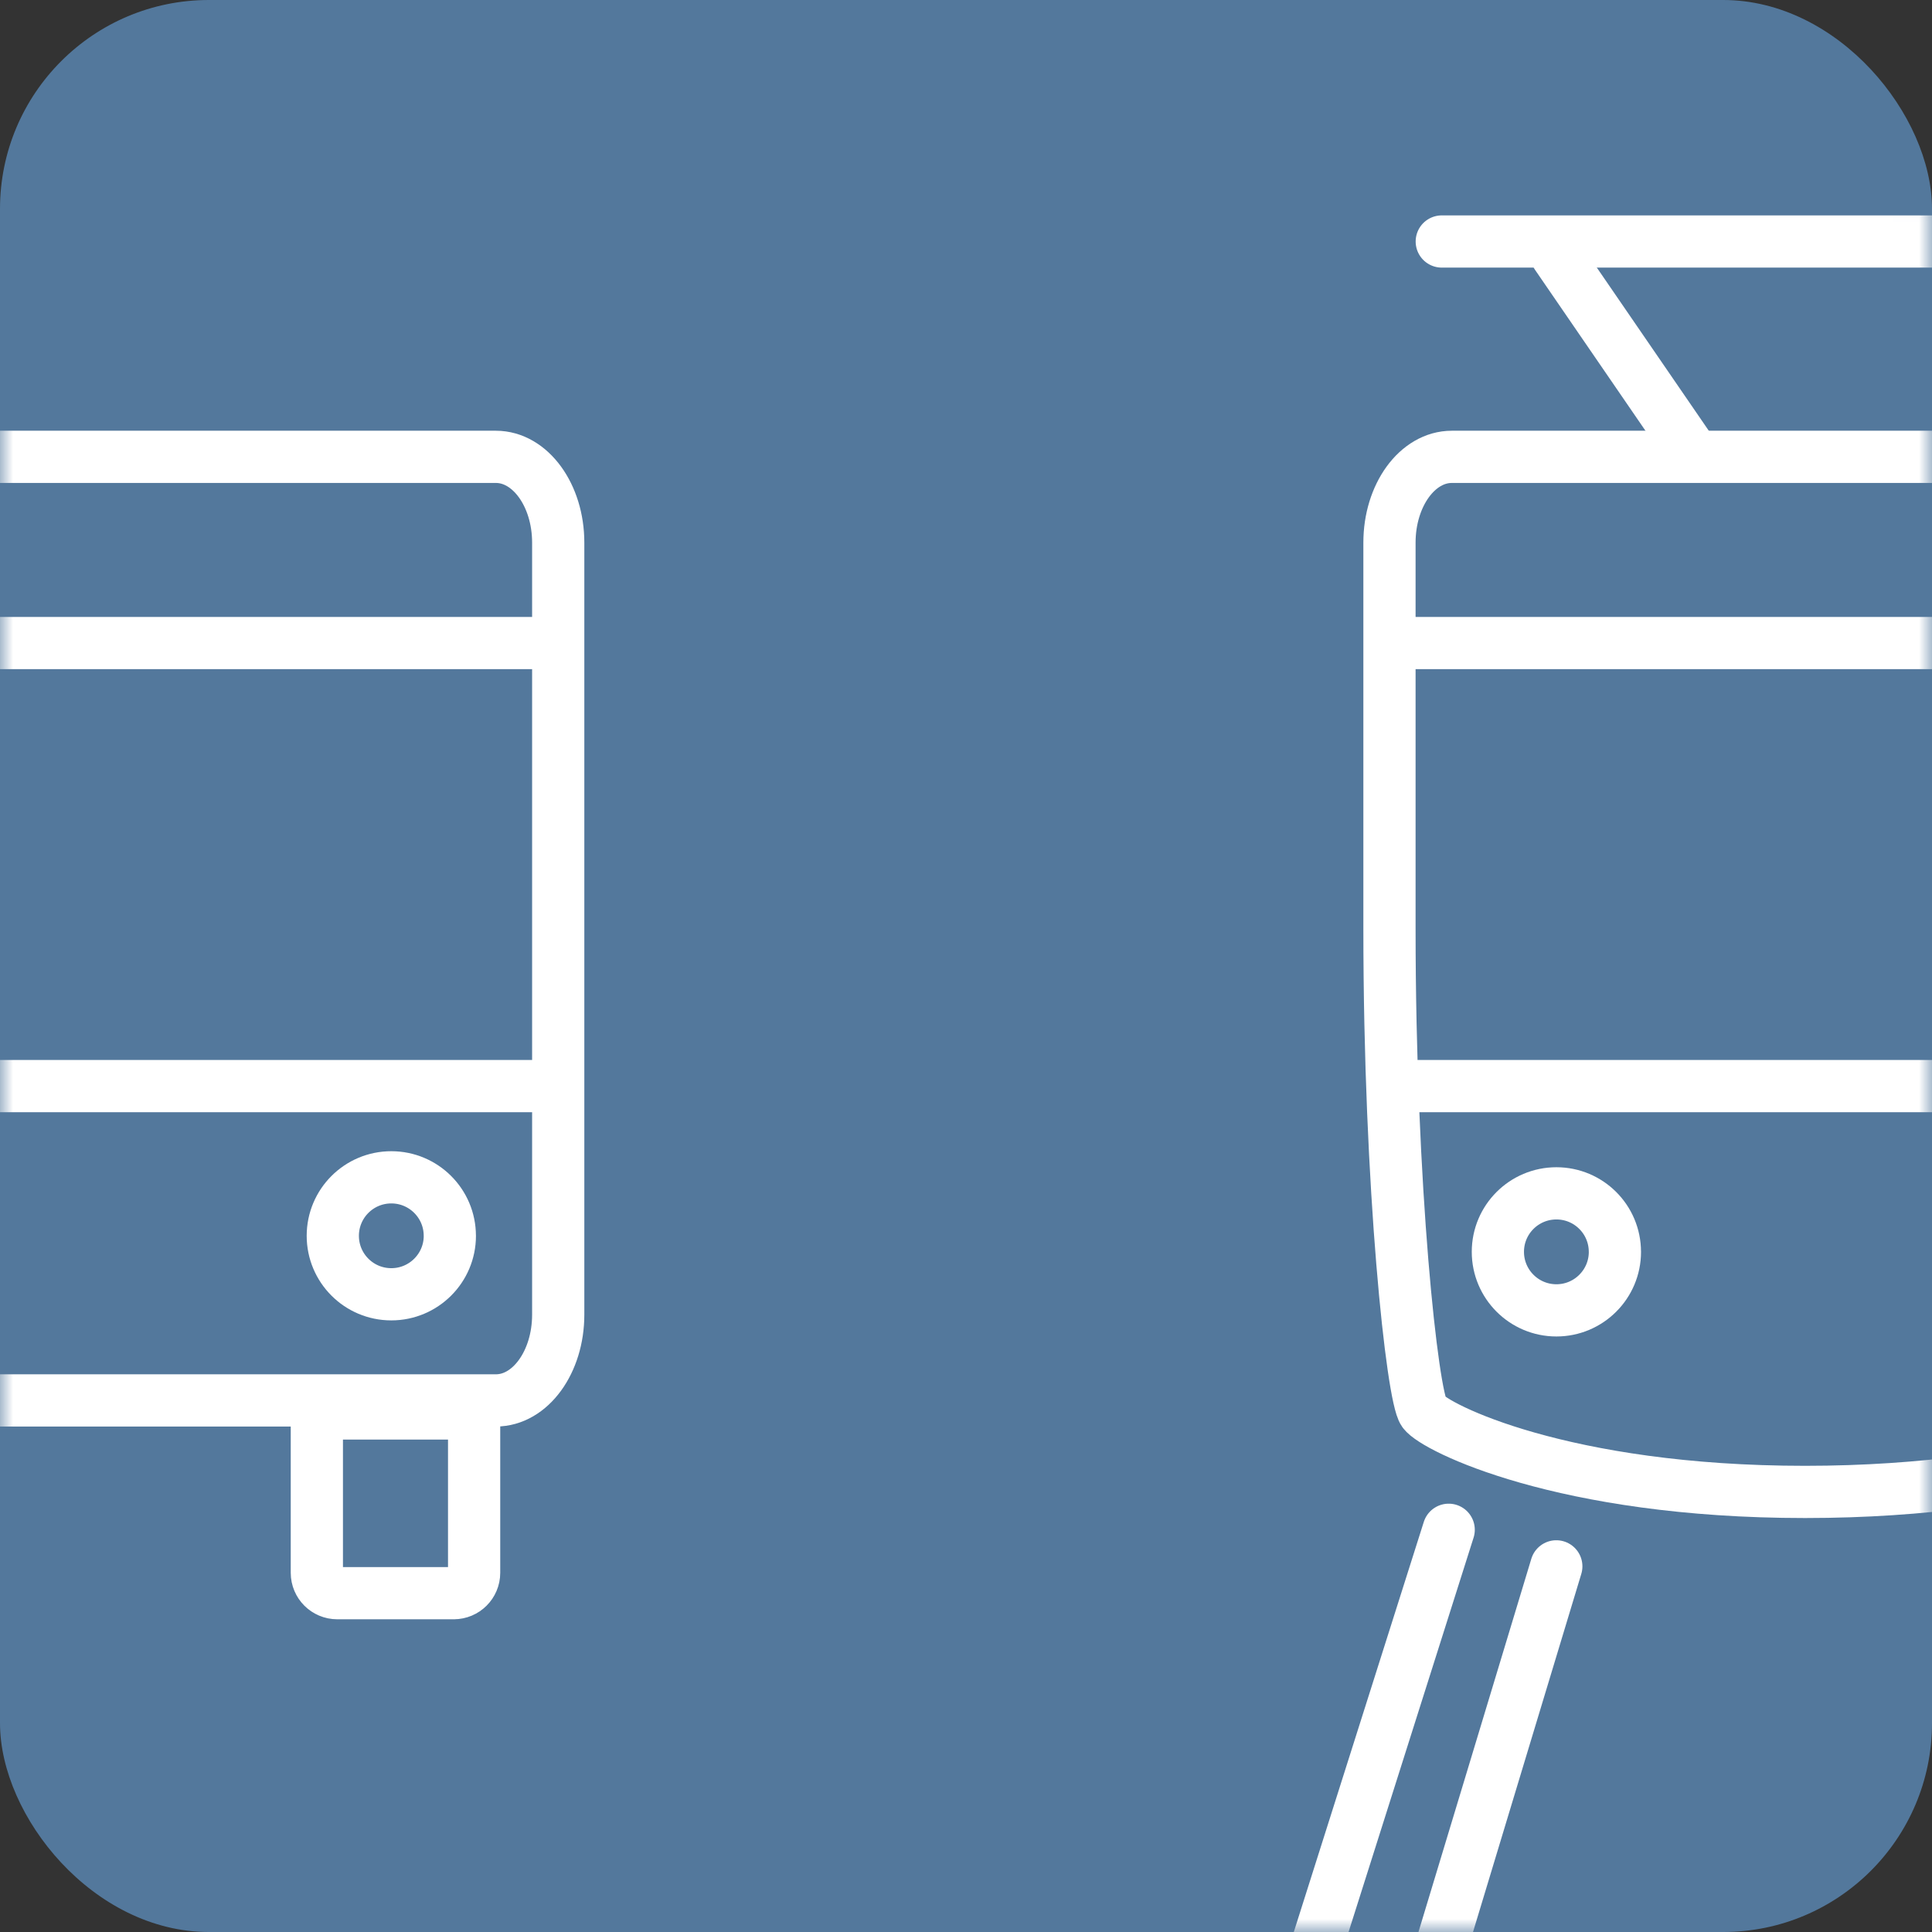 <svg xmlns="http://www.w3.org/2000/svg" xmlns:xlink="http://www.w3.org/1999/xlink" width="74" height="74" viewBox="0 0 74 74">
    <rect x="0" y="0" width="74" height="74" fill="#333333" stroke="none"/>
    <defs>
        <rect id="tnsm7byq6a" width="74" height="74" x="0" y="0" rx="8"/>
    </defs>
    <g fill="none" fill-rule="evenodd">
        <g>
            <g>
                <g>
                    <g>
                        <g>
                            <g transform="translate(-701, -2272) translate(0, 2163) translate(55, 0) translate(646, 48) translate(0, 54) translate(0, 7)">
                                <mask id="2sb1ab0pbb" fill="#fff">
                                    <use xlink:href="#tnsm7byq6a"/>
                                </mask>
                                <use fill="#53789C" xlink:href="#tnsm7byq6a"/>
                                <path stroke="#FFF" stroke-linecap="round" stroke-linejoin="round" stroke-width="2" d="M-8.068 17.498c-1.32 0-2.389 1.47-2.389 3.285v29.57c0 1.815 1.07 3.286 2.389 3.286h27.062c1.318 0 2.387-1.47 2.387-3.285v-29.57c0-1.815-1.069-3.286-2.387-3.286H-8.068zM-9.86 24.63L21.118 24.63M-9.86 41.6L21.118 41.6" mask="url(#2sb1ab0pbb)"/>
                                <path stroke="#FFF" stroke-linecap="round" stroke-linejoin="round" stroke-width="2" d="M17.23 47.334c0 1.238-1.005 2.24-2.242 2.24-1.238 0-2.241-1.002-2.241-2.24 0-1.238 1.003-2.24 2.241-2.24 1.237 0 2.241 1.002 2.241 2.24zM17.38 61.022h-4.464c-.43 0-.78-.349-.78-.78v-6.104h6.024v6.104c0 .431-.35.78-.78.78zM55.608 17.498c-.66 0-1.257.368-1.69.963-.431.595-.698 1.415-.698 2.322V35.57c0 9.963.876 17.917 1.308 18.511.432.595 5.328 3.063 14.61 3.063 9.283 0 14.788-2.468 15.22-3.063.432-.594.7-18.511.7-18.511V20.783c0-.907-.268-1.727-.7-2.322-.432-.595-1.028-.963-1.687-.963H55.608zM53.816 24.63L84.794 24.63M53.816 41.6L84.794 41.6M55.223 9.25L84.794 9.25" mask="url(#2sb1ab0pbb)"/>
                                <path stroke="#FFF" stroke-linecap="round" stroke-linejoin="round" stroke-width="2" d="M61.855 47.948c0 1.238-1.004 2.242-2.241 2.242-1.238 0-2.242-1.004-2.242-2.242s1.004-2.24 2.242-2.24c1.237 0 2.24 1.002 2.24 2.24zM55.488 58.594L49.926 76.141M59.61 59.995L54.728 76.141M64.716 17.195L59.618 9.767" mask="url(#2sb1ab0pbb)"/>
                            </g>
                        </g>
                    </g>
                </g>
            </g>
        </g>
    </g>
</svg>
